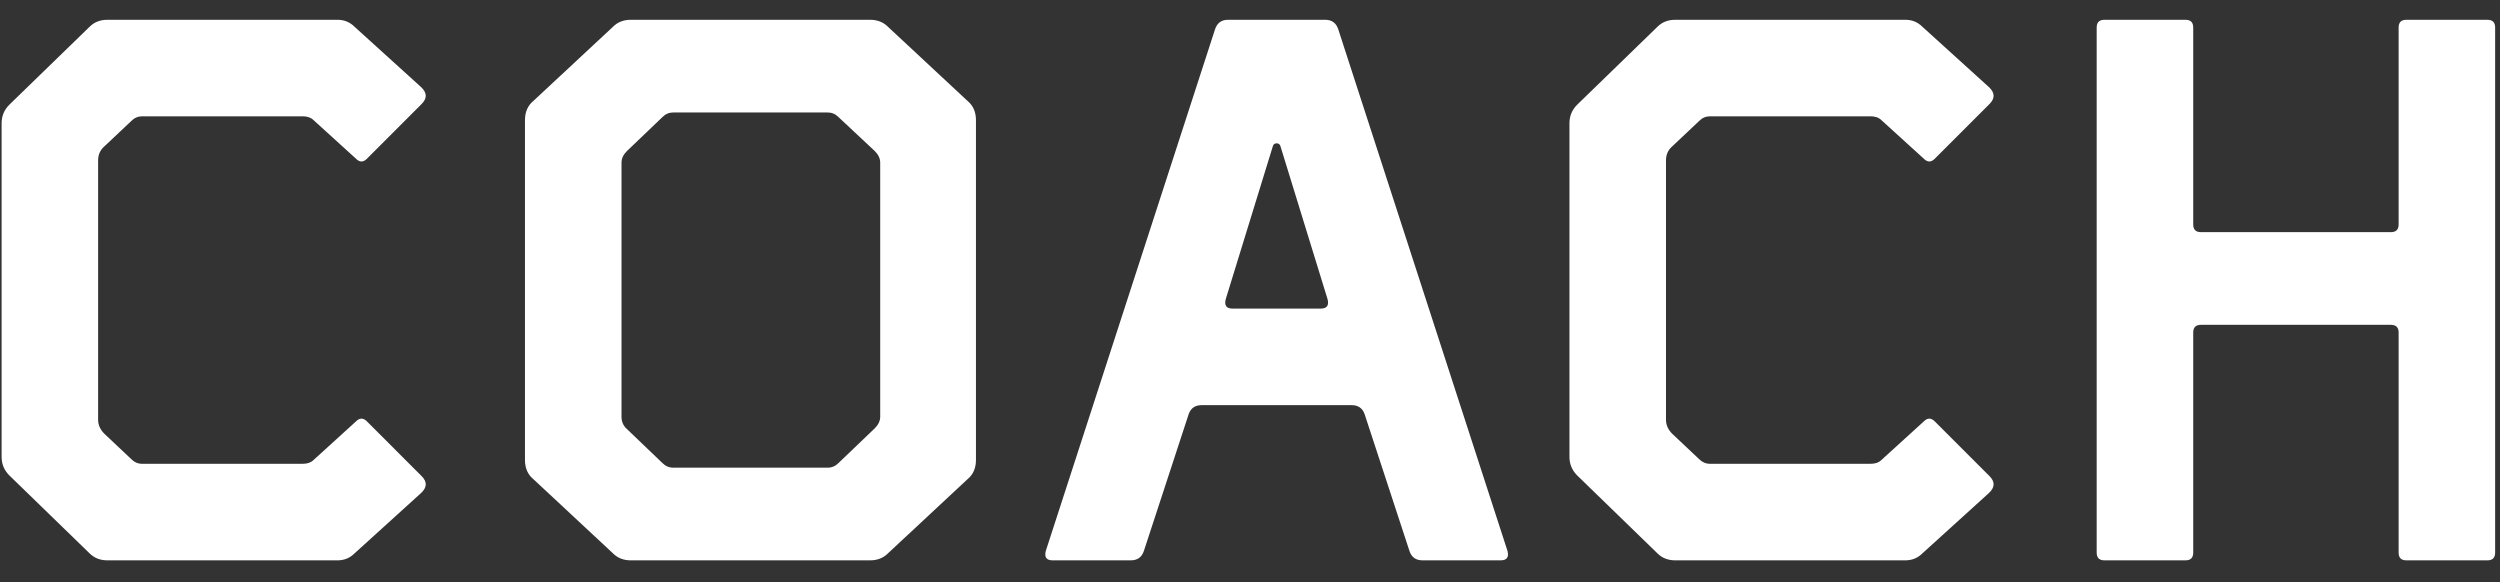 <svg width="73" height="17" viewBox="0 0 73 17" fill="none" xmlns="http://www.w3.org/2000/svg">
<rect x="0" y="0" width="73" height="17" fill="#333333" stroke="none"/>
<path d="M0.047 3.599C0.047 3.389 0.122 3.208 0.272 3.058L2.617 0.781C2.753 0.645 2.926 0.578 3.136 0.578H9.856C10.051 0.578 10.216 0.645 10.352 0.781L12.291 2.539C12.471 2.705 12.479 2.87 12.313 3.035L10.713 4.636C10.607 4.742 10.502 4.742 10.397 4.636L9.157 3.509C9.081 3.434 8.976 3.396 8.841 3.396H4.151C4.03 3.396 3.925 3.441 3.835 3.532L3.046 4.276C2.926 4.381 2.865 4.516 2.865 4.682V12.258C2.865 12.408 2.926 12.544 3.046 12.664L3.835 13.408C3.925 13.498 4.03 13.543 4.151 13.543H8.841C8.976 13.543 9.081 13.506 9.157 13.431L10.397 12.303C10.502 12.198 10.607 12.198 10.713 12.303L12.313 13.904C12.479 14.07 12.471 14.235 12.291 14.4L10.352 16.159C10.216 16.294 10.051 16.362 9.856 16.362H3.136C2.926 16.362 2.753 16.294 2.617 16.159L0.272 13.882C0.122 13.731 0.047 13.551 0.047 13.341V3.599ZM25.409 0.578C25.619 0.578 25.792 0.645 25.927 0.781L28.25 2.945C28.415 3.081 28.498 3.268 28.498 3.509V13.431C28.498 13.671 28.415 13.859 28.25 13.994L25.927 16.159C25.792 16.294 25.619 16.362 25.409 16.362H18.418C18.208 16.362 18.035 16.294 17.9 16.159L15.577 13.994C15.412 13.859 15.329 13.671 15.329 13.431V3.509C15.329 3.268 15.412 3.081 15.577 2.945L17.9 0.781C18.035 0.645 18.208 0.578 18.418 0.578H25.409ZM18.148 12.168C18.148 12.303 18.193 12.416 18.283 12.506L19.343 13.521C19.433 13.611 19.538 13.656 19.659 13.656H24.168C24.289 13.656 24.394 13.611 24.484 13.521L25.544 12.506C25.649 12.401 25.702 12.288 25.702 12.168V4.749C25.702 4.629 25.649 4.516 25.544 4.411L24.484 3.419C24.394 3.329 24.289 3.284 24.168 3.284H19.659C19.538 3.284 19.433 3.329 19.343 3.419L18.306 4.411C18.2 4.516 18.148 4.629 18.148 4.749V12.168ZM37.391 4.276C37.376 4.216 37.338 4.185 37.278 4.185C37.218 4.185 37.18 4.216 37.165 4.276L35.79 8.74C35.745 8.921 35.812 9.011 35.993 9.011H38.563C38.744 9.011 38.811 8.921 38.766 8.74L37.391 4.276ZM30.536 16.091L35.474 0.871C35.534 0.675 35.662 0.578 35.857 0.578H38.699C38.894 0.578 39.022 0.675 39.082 0.871L44.02 16.091C44.065 16.272 43.998 16.362 43.817 16.362H41.54C41.344 16.362 41.217 16.272 41.157 16.091L39.849 12.1C39.788 11.92 39.661 11.83 39.465 11.83H35.091C34.895 11.83 34.767 11.92 34.707 12.1L33.4 16.091C33.339 16.272 33.212 16.362 33.016 16.362H30.739C30.558 16.362 30.491 16.272 30.536 16.091ZM45.828 3.599C45.828 3.389 45.903 3.208 46.053 3.058L48.398 0.781C48.534 0.645 48.707 0.578 48.917 0.578H55.637C55.832 0.578 55.998 0.645 56.133 0.781L58.072 2.539C58.252 2.705 58.26 2.87 58.095 3.035L56.494 4.636C56.388 4.742 56.283 4.742 56.178 4.636L54.938 3.509C54.863 3.434 54.757 3.396 54.622 3.396H49.932C49.812 3.396 49.706 3.441 49.616 3.532L48.827 4.276C48.707 4.381 48.647 4.516 48.647 4.682V12.258C48.647 12.408 48.707 12.544 48.827 12.664L49.616 13.408C49.706 13.498 49.812 13.543 49.932 13.543H54.622C54.757 13.543 54.863 13.506 54.938 13.431L56.178 12.303C56.283 12.198 56.388 12.198 56.494 12.303L58.095 13.904C58.26 14.07 58.252 14.235 58.072 14.4L56.133 16.159C55.998 16.294 55.832 16.362 55.637 16.362H48.917C48.707 16.362 48.534 16.294 48.398 16.159L46.053 13.882C45.903 13.731 45.828 13.551 45.828 13.341V3.599ZM63.816 0.578C63.967 0.578 64.042 0.653 64.042 0.803V6.553C64.042 6.703 64.117 6.779 64.267 6.779H69.814C69.965 6.779 70.04 6.703 70.04 6.553V0.803C70.04 0.653 70.115 0.578 70.265 0.578H72.633C72.783 0.578 72.858 0.653 72.858 0.803V16.137C72.858 16.287 72.783 16.362 72.633 16.362H70.265C70.115 16.362 70.04 16.287 70.04 16.137V9.71C70.04 9.56 69.965 9.485 69.814 9.485H64.267C64.117 9.485 64.042 9.56 64.042 9.71V16.137C64.042 16.287 63.967 16.362 63.816 16.362H61.449C61.298 16.362 61.223 16.287 61.223 16.137V0.803C61.223 0.653 61.298 0.578 61.449 0.578H63.816Z" fill="white"/>
</svg>
